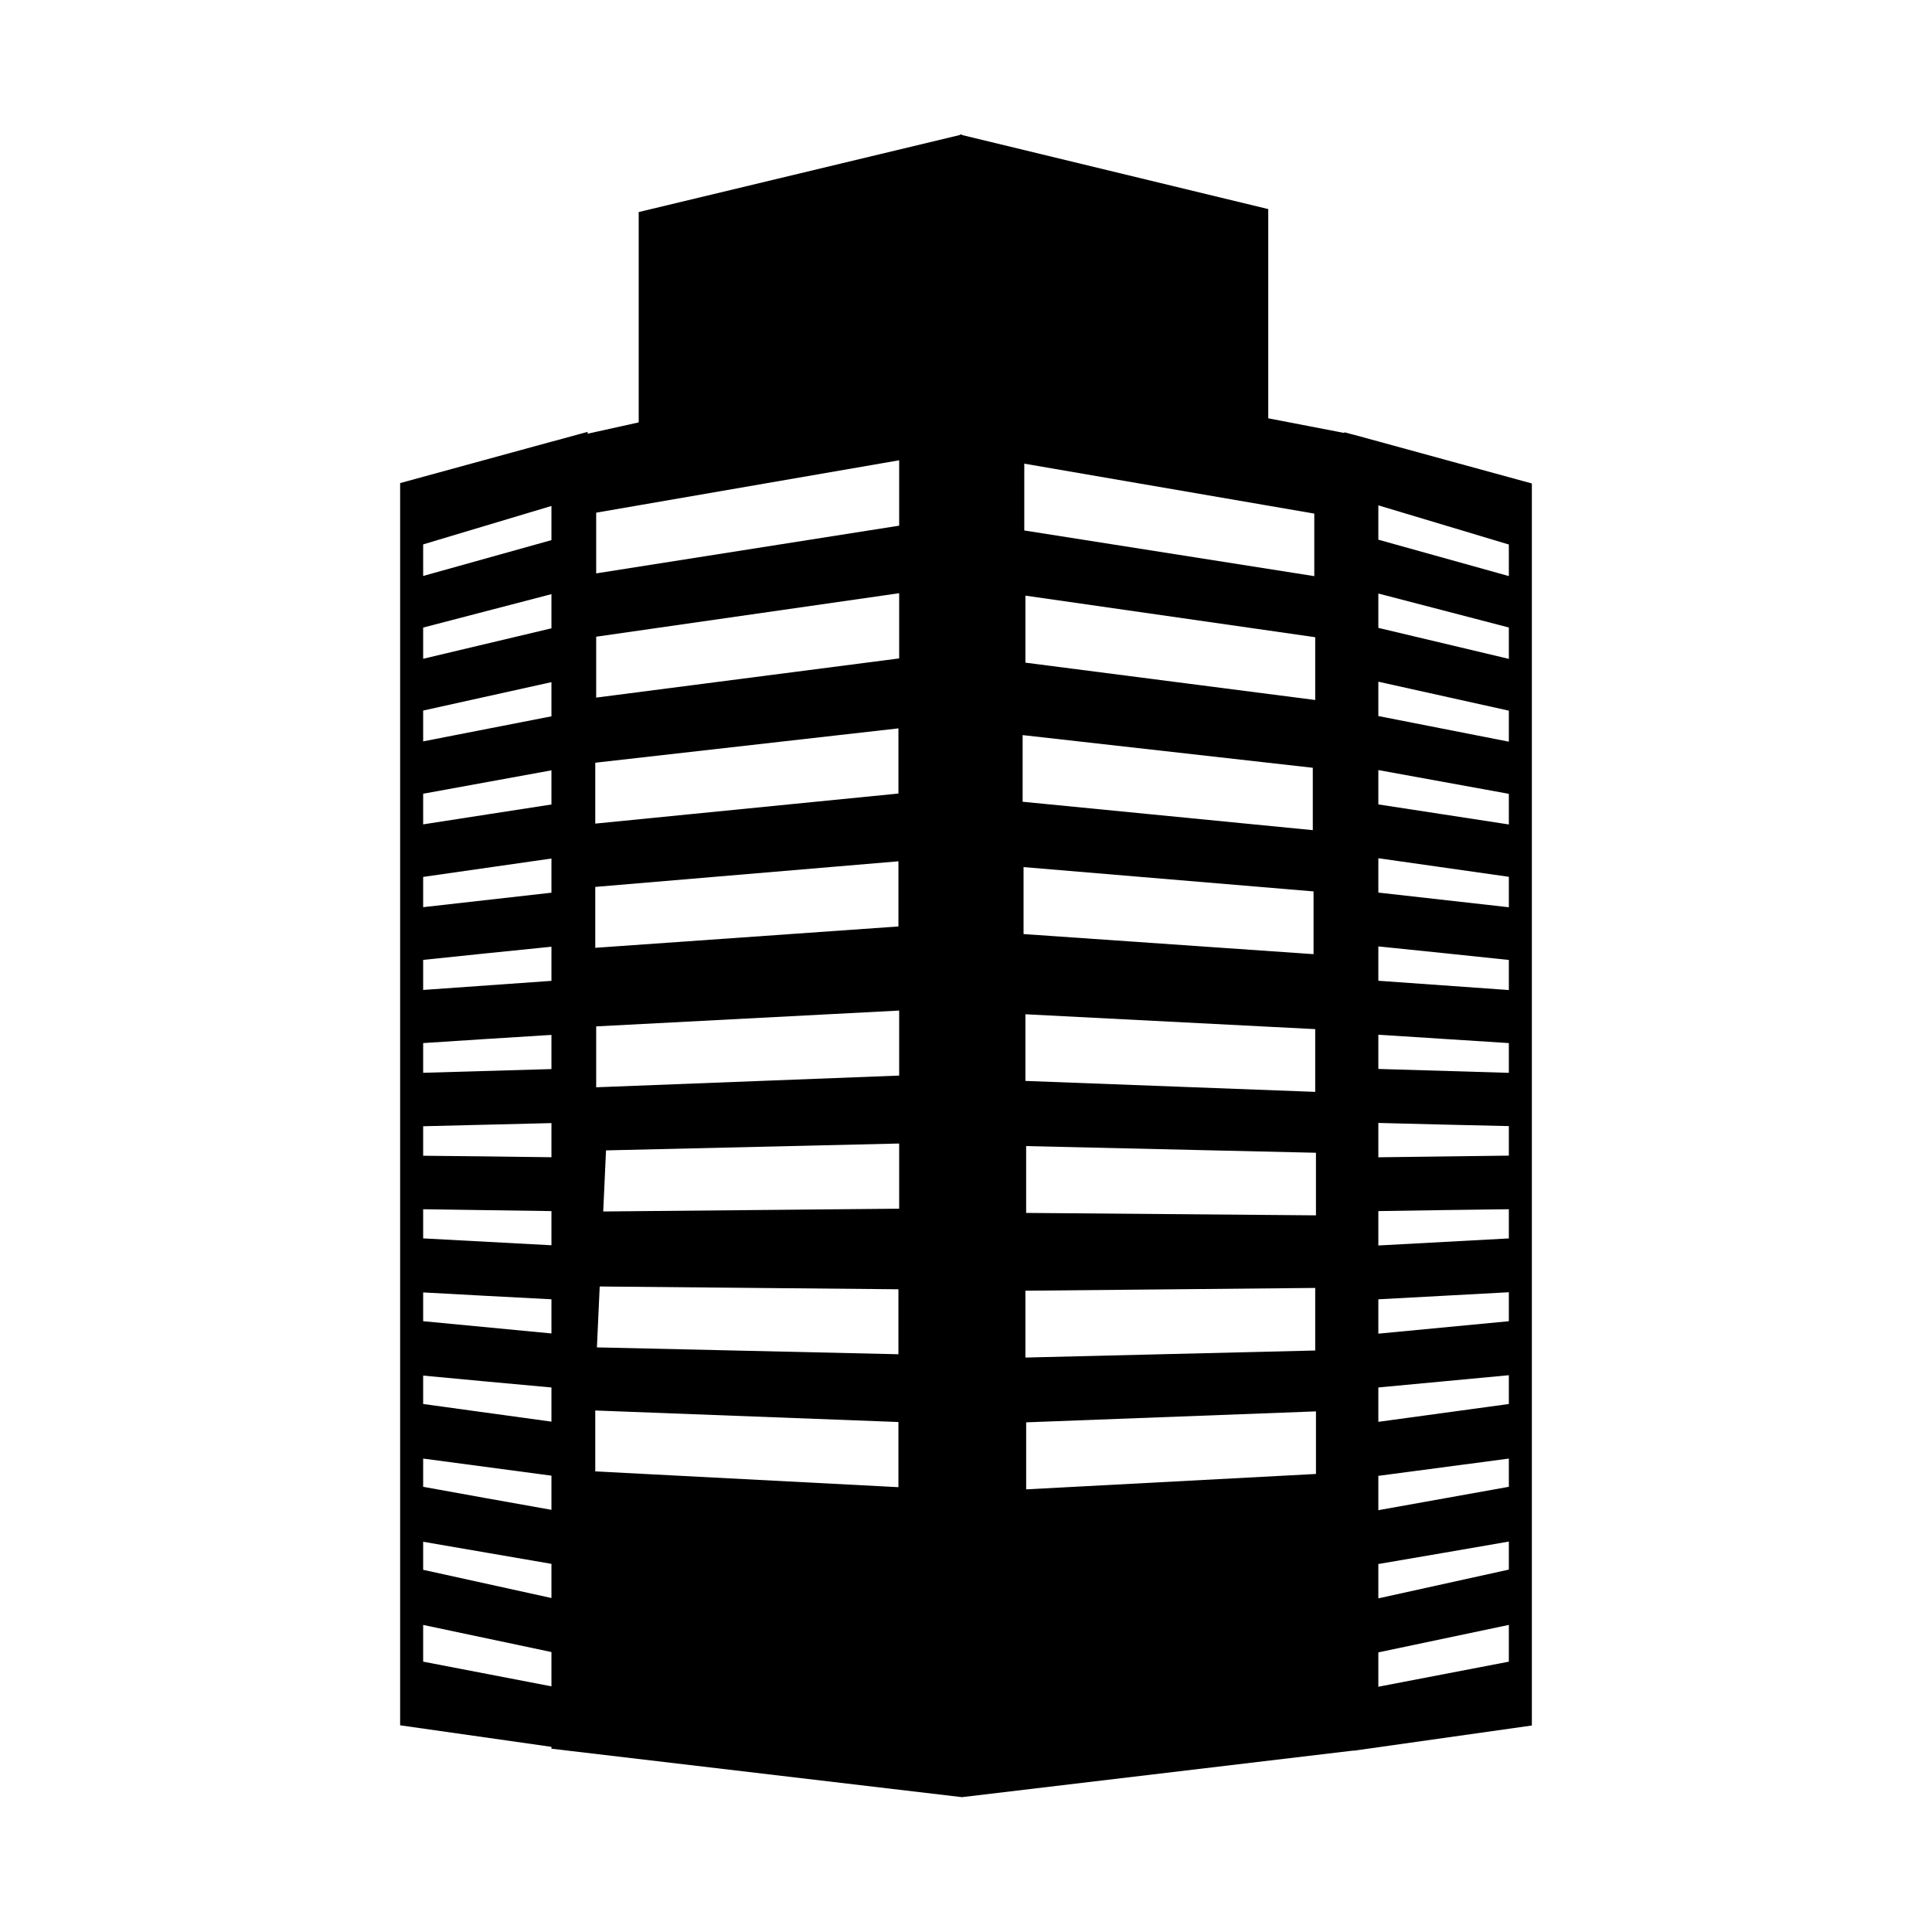 <?xml version="1.0" encoding="UTF-8"?>
<!-- The Best Svg Icon site in the world: iconSvg.co, Visit us! https://iconsvg.co -->
<svg fill="#000000" width="800px" height="800px" version="1.1" viewBox="144 144 512 512" xmlns="http://www.w3.org/2000/svg">
 <path d="m502.88 259.24-0.246-0.051-2.363-0.641v0.195l-20.172-3.887 0.004-55.445-81.18-19.633v-0.148l-0.246 0.051-0.297-0.051v0.148l-85.117 20.418v55.742l-13.531 3v-0.492l-9.199 2.508-0.395 0.098-40.098 10.973v329.2l40.098 5.707v0.492l108.78 12.84 103.76-12.348v0.051l47.281-6.691v-329.15l-47.086-12.891zm-201.13 86.887 80.344-9.102v17.27l-80.344 7.969zm0 32.914 80.344-6.789v17.27l-80.344 5.656zm-45.609-90.773 33.996-10.184v9.055l-33.996 9.496zm0 22.043c11.316-2.953 22.68-5.902 33.996-8.855v9.055c-11.316 2.707-22.68 5.363-33.996 8.07zm0 21.992 33.996-7.527v9.055c-11.316 2.215-22.68 4.43-33.996 6.641zm0 22.043c11.316-2.066 22.68-4.133 33.996-6.199v9.051c-11.316 1.77-22.68 3.492-33.996 5.266zm0 22.043 33.996-4.871v9.055c-11.316 1.277-22.68 2.559-33.996 3.836v-8.023zm0 21.992c11.316-1.18 22.68-2.363 33.996-3.492v9.047c-11.316 0.789-22.68 1.625-33.996 2.41v-7.969zm0 22.043c11.316-0.738 22.68-1.477 33.996-2.164v9.055c-11.316 0.344-22.68 0.641-33.996 0.984zm0 22.043c11.316-0.297 22.68-0.543 33.996-0.836v9.047c-11.316-0.148-22.68-0.297-33.996-0.395v-7.824zm0 21.992c11.316 0.148 22.68 0.344 33.996 0.492v9.055c-11.316-0.59-22.68-1.23-33.996-1.82v-7.734zm0 22.043c11.316 0.641 22.68 1.23 33.996 1.82v9.055c-11.316-1.082-22.68-2.164-33.996-3.246zm0 22.043c11.316 1.082 22.68 2.117 33.996 3.148v9.055c-11.316-1.574-22.68-3.102-33.996-4.676zm0 21.992c11.316 1.523 22.68 3 33.996 4.527v9.055c-11.316-2.016-22.68-4.035-33.996-6.102zm0 22.043c11.316 1.969 22.68 3.887 33.996 5.856v9.055l-33.996-7.477zm0 31.785v-9.742l33.996 7.184v9.09l-33.996-6.543zm125.95-46.25-80.344-4.184v-16.137l80.344 3.051zm0-35.227-79.902-1.82 0.738-16.137 79.164 0.738zm0.195-38.574-78.426 0.738 0.738-16.188 77.688-1.82zm0-35.277-80.293 3.102v-16.137l80.293-4.195zm0-110.55-80.293 10.383v-16.137l80.293-11.527zm0-35.18-80.293 12.645v-16.09l80.293-13.883zm33.16-16.434 76.852 13.234v16.574l-76.852-12.102v-17.711zm77.098 46.004v16.629l-76.801-9.898v-17.762l76.801 11.02zm-77.539 25.93 76.898 8.66v16.531l-76.898-7.527zm0.246 34.98 76.852 6.445v16.629l-76.852-5.324v-17.762zm77.293 42.941v16.629l-76.801-2.902v-17.664zm-76.801 69.324 76.801-0.738v16.582l-76.801 1.867zm77 48.562-76.801 4.082v-17.762l76.801-2.902zm0-68.535-76.805-0.645v-17.711l76.801 1.77v16.582zm51.117 118.28-34.586 6.641v-9.102l34.586-7.281zm0-24.402-34.586 7.625v-9.102c11.512-1.969 23.074-3.938 34.586-5.953zm0-21.941c-11.512 2.066-23.074 4.133-34.586 6.199v-9.102c11.512-1.523 23.074-3.051 34.586-4.574zm0-21.941c-11.512 1.574-23.074 3.148-34.586 4.723v-9.109c11.512-1.082 23.074-2.164 34.586-3.246zm0-21.941c-11.512 1.082-23.074 2.215-34.586 3.297v-9.102c11.512-0.641 23.074-1.23 34.586-1.871zm0-21.941c-11.512 0.641-23.074 1.23-34.586 1.871v-9.117c11.512-0.195 23.074-0.344 34.586-0.492zm0-21.941-34.586 0.441v-9.102c11.512 0.297 23.074 0.59 34.586 0.836zm0-21.941-34.586-1.031v-9.07c11.512 0.738 23.074 1.477 34.586 2.215zm0-21.941c-11.512-0.836-23.074-1.625-34.586-2.461v-9.102c11.512 1.18 23.074 2.363 34.586 3.59zm0-21.941c-11.512-1.277-23.074-2.609-34.586-3.887v-9.102l34.586 4.922v8.07zm0-21.941c-11.512-1.77-23.074-3.543-34.586-5.312v-9.102c11.512 2.117 23.074 4.184 34.586 6.297zm0-21.941c-11.512-2.262-23.074-4.527-34.586-6.789v-9.102l34.586 7.676zm0-21.941c-11.512-2.754-23.074-5.461-34.586-8.215v-9.102c11.512 3 23.074 6.004 34.586 9.004v8.316zm0-21.941-34.586-9.645v-9.102l34.586 10.383z"/>
</svg>